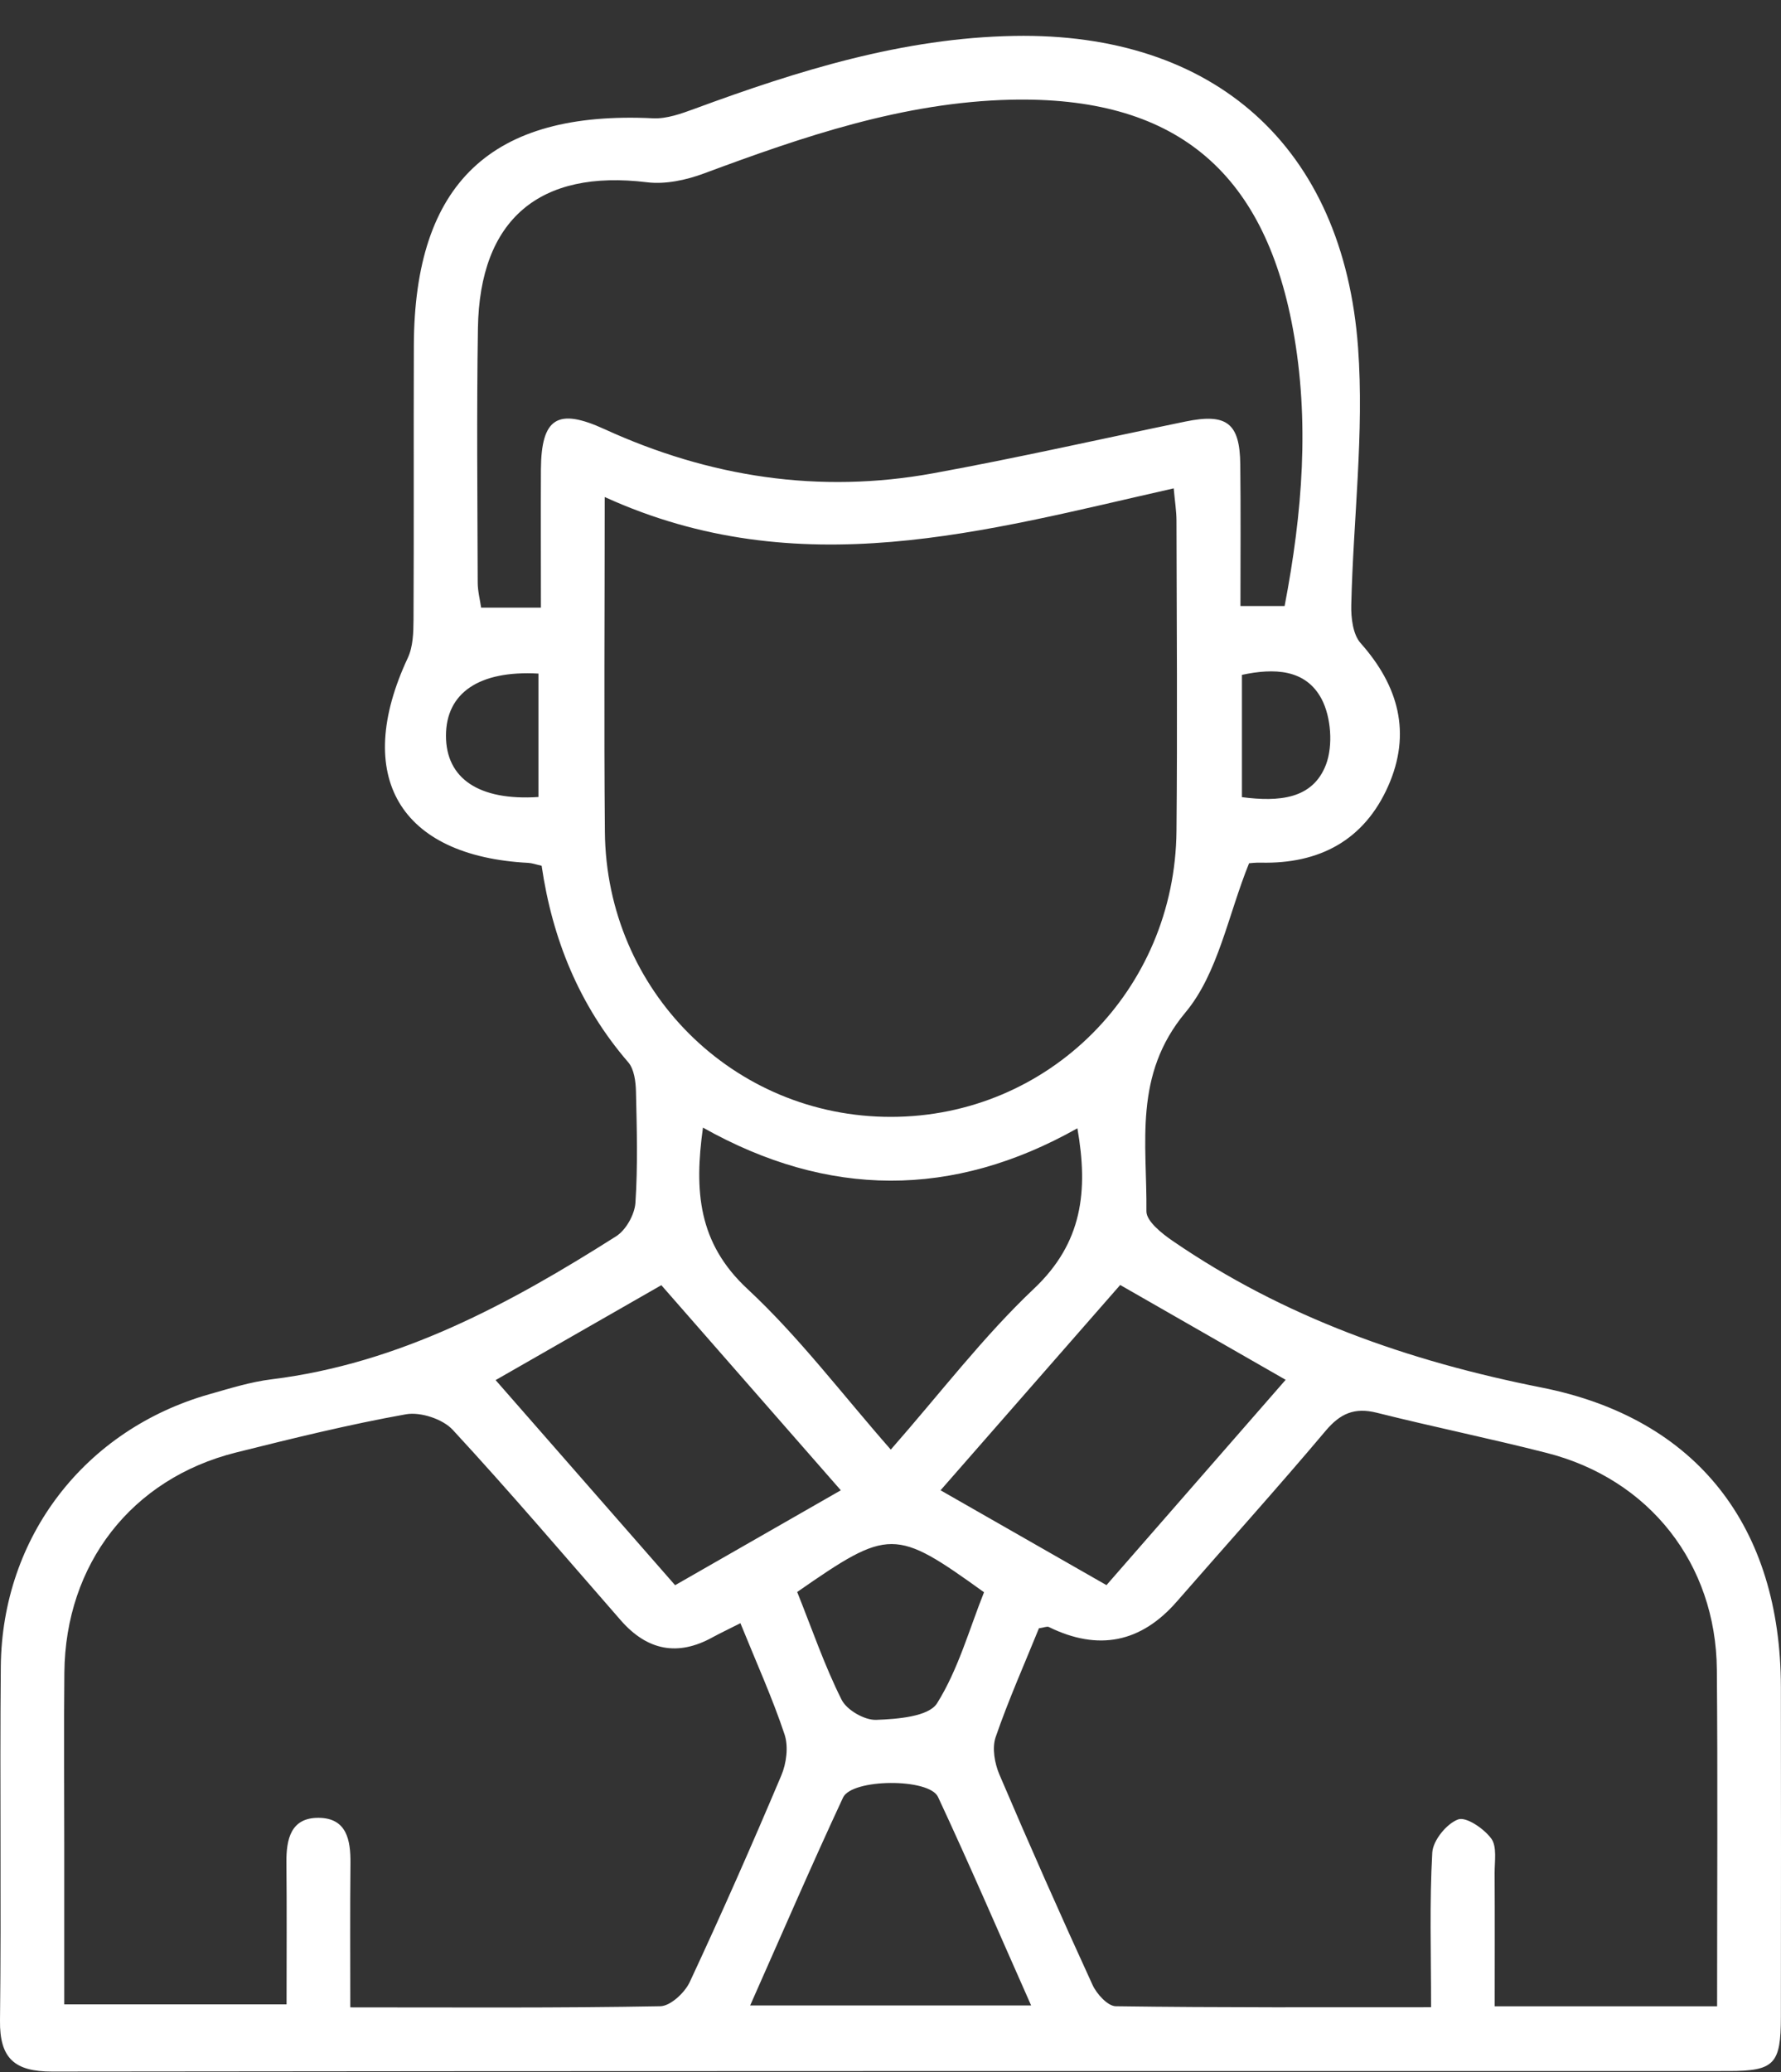 <svg width="49" height="57" viewBox="0 0 49 57" fill="none" xmlns="http://www.w3.org/2000/svg">
<rect x="0" y="0" width="49" height="57" fill="#333333" stroke="none"/>
<path d="M14.902 23.816C14.744 23.78 14.639 23.741 14.534 23.736C10.986 23.55 9.701 21.347 11.219 18.099C11.364 17.79 11.375 17.401 11.377 17.048C11.39 14.533 11.377 12.019 11.386 9.504C11.401 5.034 13.522 3.037 17.969 3.254C18.346 3.272 18.748 3.125 19.114 2.991C21.959 1.942 24.844 1.042 27.906 0.988C33.404 0.889 36.96 4.031 37.364 9.565C37.535 11.907 37.232 14.279 37.177 16.64C37.168 16.993 37.221 17.452 37.434 17.691C38.482 18.869 38.836 20.171 38.193 21.623C37.532 23.116 36.297 23.769 34.683 23.73C34.54 23.726 34.395 23.745 34.365 23.747C33.786 25.176 33.514 26.773 32.616 27.849C31.175 29.576 31.561 31.447 31.541 33.321C31.539 33.591 31.96 33.927 32.257 34.131C35.332 36.242 38.748 37.442 42.405 38.167C46.709 39.018 48.99 42.016 48.997 46.411C49.001 49.437 49.001 52.461 48.997 55.487C48.995 56.779 48.817 56.97 47.562 56.97C32.184 56.972 16.808 56.966 1.431 56.985C0.406 56.985 -0.013 56.628 0 55.579C0.038 52.336 -0.008 49.09 0.022 45.847C0.055 42.272 2.339 39.319 5.772 38.349C6.331 38.191 6.895 38.013 7.468 37.943C10.995 37.508 14.02 35.867 16.951 34.008C17.221 33.837 17.46 33.411 17.482 33.089C17.55 32.073 17.521 31.048 17.497 30.03C17.491 29.756 17.449 29.413 17.285 29.222C15.935 27.658 15.196 25.828 14.902 23.818V23.816ZM47.242 55.193C47.242 52.037 47.261 48.983 47.235 45.93C47.211 43.012 45.375 40.684 42.549 39.966C41.001 39.571 39.43 39.251 37.879 38.862C37.269 38.709 36.874 38.88 36.471 39.36C35.133 40.947 33.744 42.489 32.379 44.054C31.391 45.189 30.216 45.423 28.856 44.756C28.806 44.732 28.723 44.772 28.584 44.791C28.189 45.766 27.746 46.76 27.393 47.784C27.29 48.083 27.365 48.506 27.496 48.814C28.323 50.753 29.179 52.682 30.058 54.6C30.172 54.85 30.477 55.186 30.699 55.188C33.562 55.228 36.425 55.215 39.373 55.215C39.373 53.709 39.327 52.331 39.406 50.958C39.426 50.626 39.801 50.165 40.117 50.049C40.338 49.968 40.827 50.301 41.029 50.576C41.191 50.797 41.119 51.205 41.121 51.53C41.128 52.75 41.123 53.97 41.123 55.19H47.24L47.242 55.193ZM20.371 44.651C20.042 44.818 19.818 44.923 19.601 45.041C18.652 45.565 17.812 45.409 17.081 44.574C15.547 42.819 14.038 41.043 12.456 39.332C12.182 39.035 11.57 38.834 11.171 38.904C9.598 39.185 8.042 39.569 6.489 39.957C3.62 40.677 1.799 43.023 1.771 46.009C1.755 47.576 1.768 49.141 1.768 50.707C1.768 52.186 1.768 53.667 1.768 55.136H7.884C7.884 53.779 7.893 52.507 7.88 51.236C7.874 50.591 8.001 49.998 8.769 50.005C9.536 50.012 9.648 50.611 9.642 51.252C9.628 52.548 9.637 53.845 9.637 55.219C12.57 55.219 15.367 55.239 18.164 55.188C18.445 55.184 18.835 54.819 18.974 54.528C19.851 52.649 20.687 50.753 21.494 48.844C21.637 48.509 21.696 48.048 21.586 47.714C21.255 46.718 20.819 45.757 20.369 44.647L20.371 44.651ZM16.637 13.671C16.637 16.908 16.615 19.894 16.642 22.881C16.681 27.258 20.185 30.73 24.517 30.723C28.845 30.719 32.329 27.243 32.368 22.857C32.395 20.013 32.375 17.171 32.368 14.327C32.368 14.055 32.322 13.783 32.292 13.434C27.101 14.604 21.986 16.111 16.635 13.671H16.637ZM14.882 16.715C14.882 15.372 14.876 14.141 14.882 12.909C14.893 11.496 15.339 11.213 16.629 11.804C19.522 13.127 22.541 13.59 25.675 13.019C27.999 12.596 30.304 12.071 32.618 11.595C33.748 11.363 34.11 11.637 34.123 12.767C34.139 14.068 34.128 15.372 34.128 16.671H35.343C35.834 14.108 36.038 11.58 35.571 9.045C34.762 4.661 32.281 2.642 27.81 2.743C24.857 2.811 22.102 3.755 19.369 4.771C18.879 4.953 18.309 5.076 17.802 5.014C14.847 4.652 13.195 6.03 13.149 9.032C13.112 11.363 13.136 13.693 13.143 16.023C13.143 16.26 13.206 16.497 13.237 16.715H14.882ZM19.34 31.02C19.099 32.758 19.204 34.193 20.564 35.456C21.983 36.775 23.168 38.351 24.508 39.876C25.879 38.314 27.053 36.767 28.446 35.45C29.782 34.188 29.944 32.766 29.642 31.037C26.215 32.968 22.78 32.955 19.338 31.017L19.34 31.02ZM13.634 37.962C15.336 39.907 16.949 41.75 18.574 43.606C20.139 42.711 21.58 41.886 23.133 40.995C21.433 39.051 19.818 37.208 18.195 35.353C16.631 36.249 15.19 37.074 13.634 37.965V37.962ZM30.82 35.347C29.172 37.23 27.573 39.055 25.877 40.995C27.439 41.888 28.907 42.726 30.442 43.604C32.096 41.708 33.704 39.865 35.372 37.956C33.797 37.054 32.379 36.242 30.822 35.349L30.82 35.347ZM28.369 55.166C27.49 53.187 26.678 51.295 25.807 49.43C25.564 48.908 23.438 48.923 23.194 49.448C22.326 51.311 21.512 53.2 20.639 55.166H28.372H28.369ZM21.933 43.793C22.343 44.816 22.683 45.816 23.153 46.753C23.295 47.041 23.789 47.324 24.111 47.31C24.691 47.288 25.548 47.223 25.781 46.854C26.364 45.924 26.667 44.816 27.073 43.8C24.622 42.035 24.465 42.033 21.935 43.791L21.933 43.793ZM14.814 21.924V18.529C13.176 18.437 12.27 19.065 12.27 20.239C12.27 21.415 13.176 22.032 14.814 21.924ZM34.167 21.928C35.187 22.06 36.117 21.988 36.482 21.031C36.679 20.509 36.622 19.725 36.361 19.229C35.922 18.4 35.049 18.376 34.169 18.564V21.928H34.167Z" fill="white"/>
</svg>
